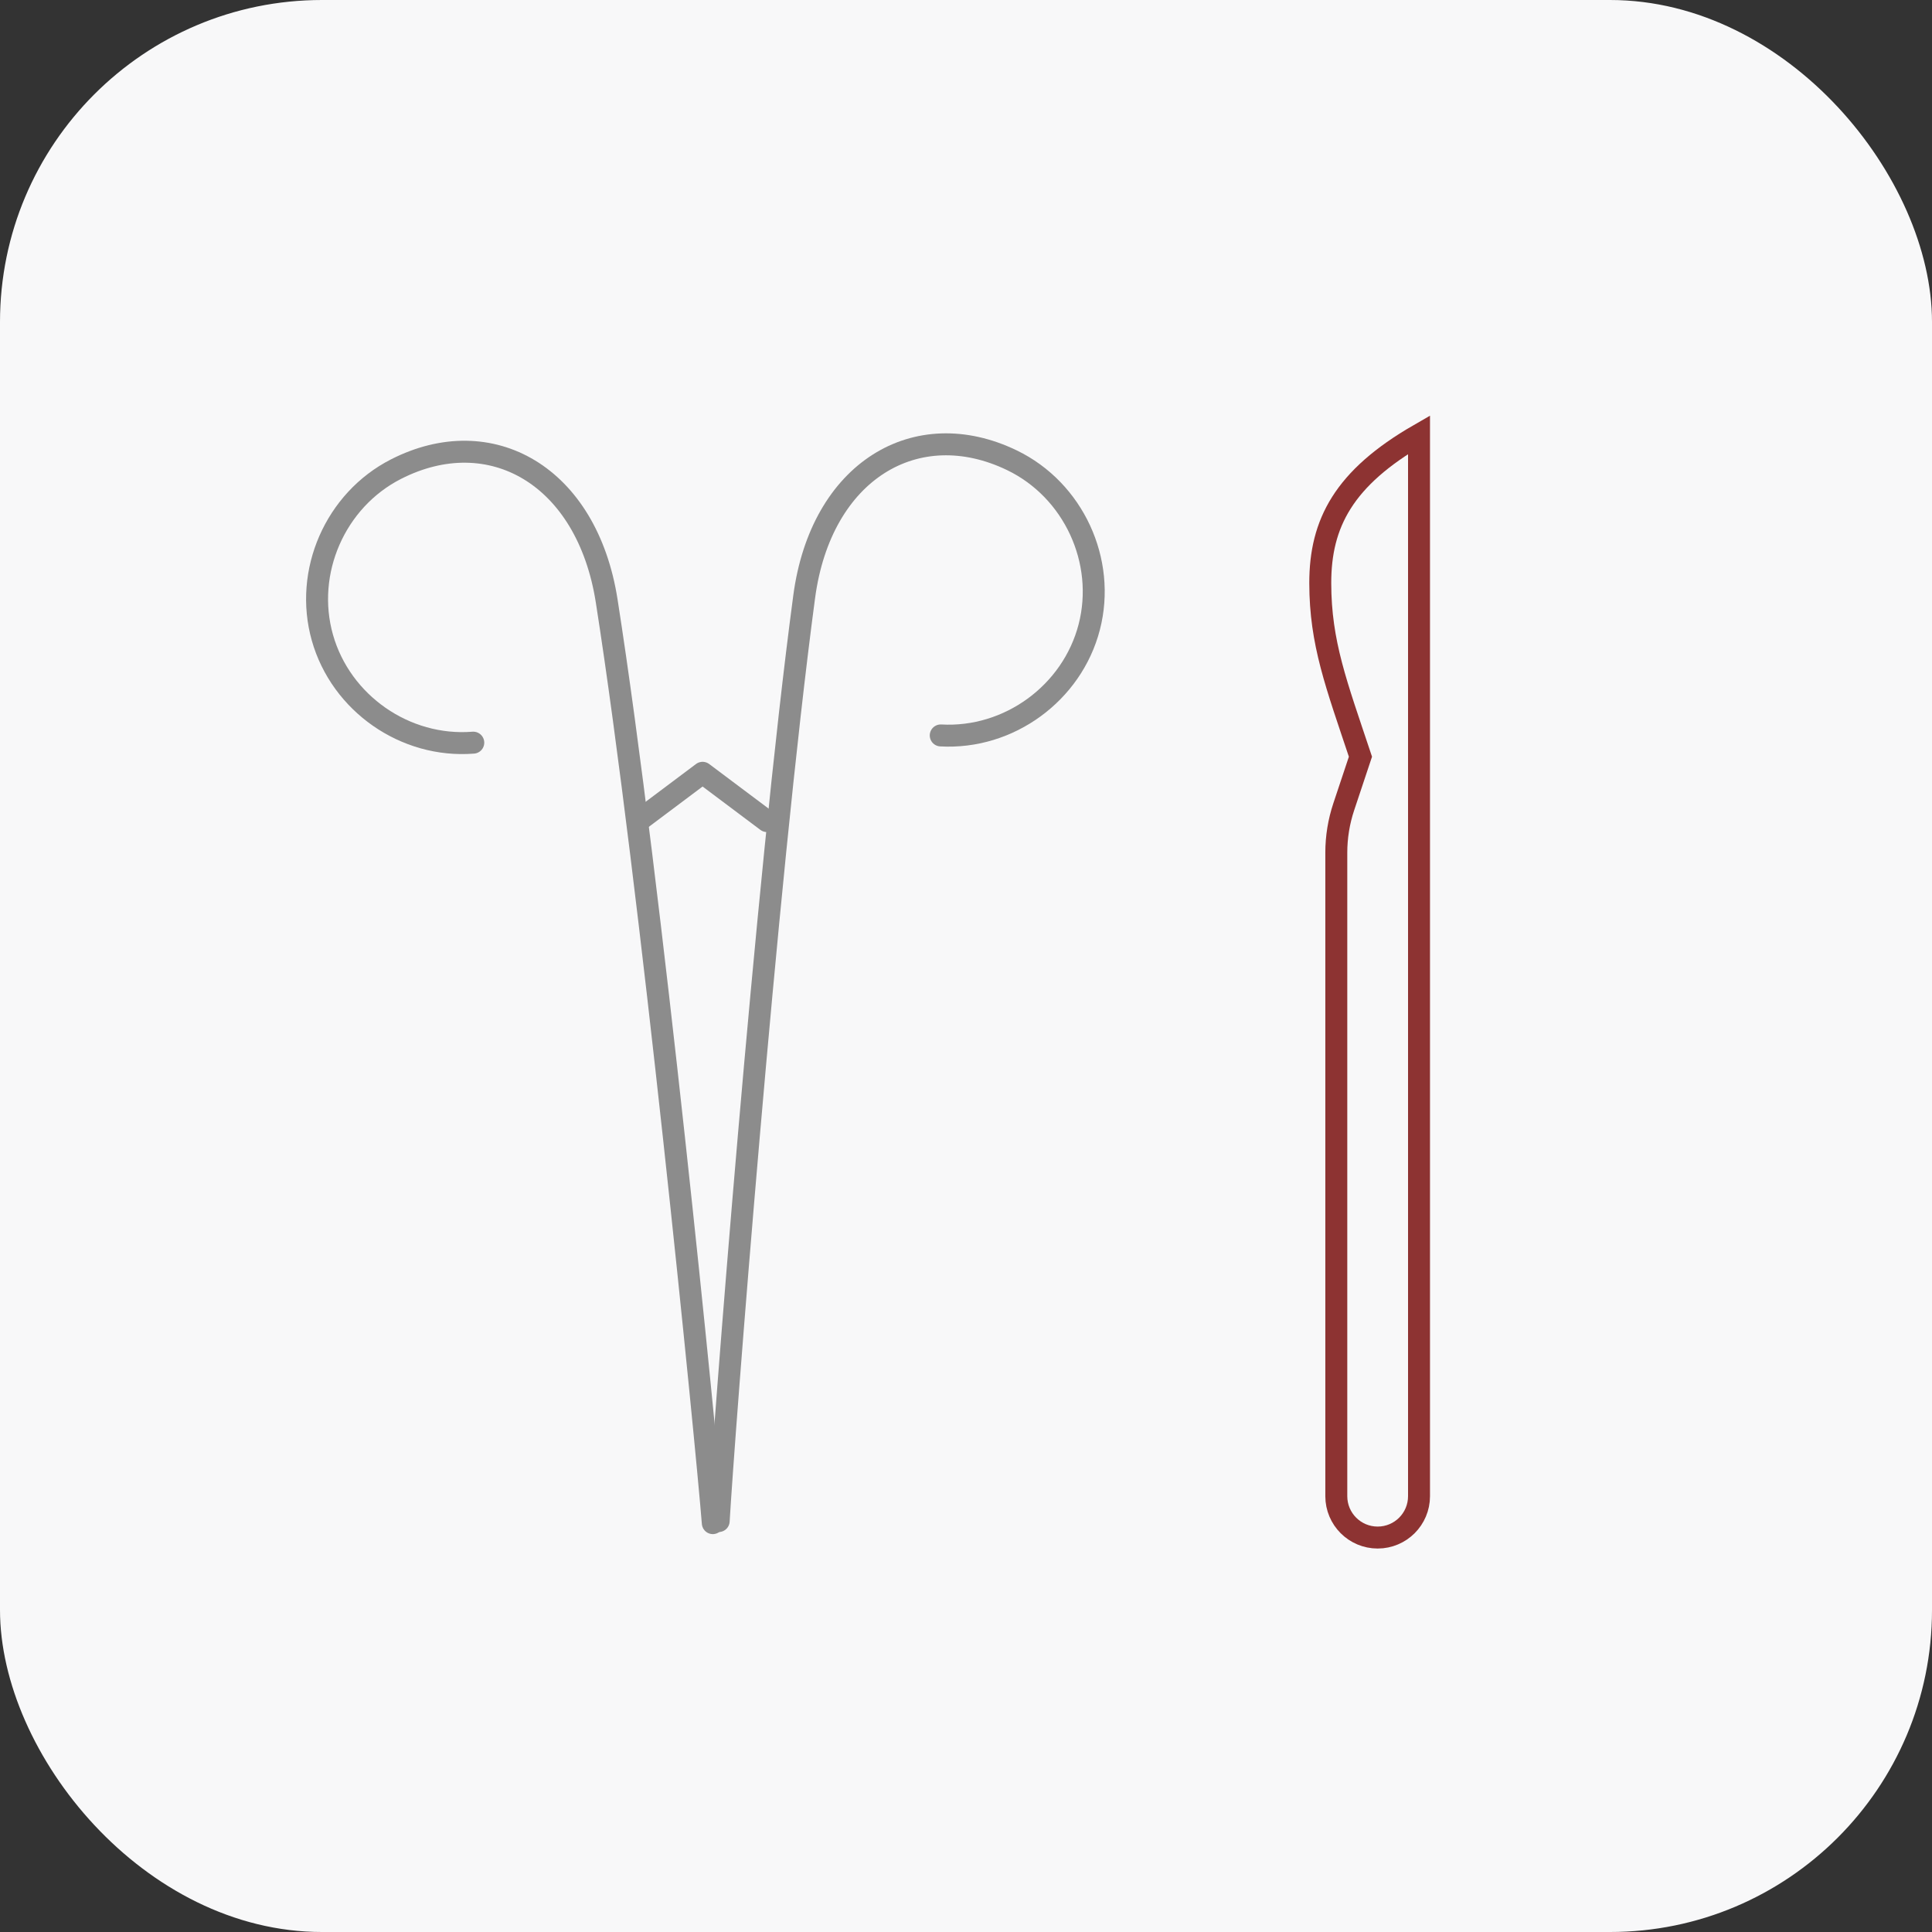 <svg width="120" height="120" viewBox="0 0 120 120" fill="none" xmlns="http://www.w3.org/2000/svg">
<rect x="0" y="0" width="120" height="120" fill="#333333" stroke="none"/>
<rect width="120" height="120" rx="20" fill="#F8F8F9"/>
<path d="M88.138 27V92.931C88.138 94.35 86.988 95.5 85.569 95.5C84.15 95.5 83 94.35 83 92.931V52.961C83 51.993 83.156 51.032 83.462 50.114L84.5 47C83 42.5 82.008 39.943 82.004 36.222C82 32.5 83.471 29.69 88.138 27Z" stroke="#8D3332" stroke-width="1.364"/>
<path d="M29.396 46.128C25.168 46.464 21.178 43.686 20.024 39.604C18.871 35.523 20.817 31.067 24.595 29.14C30.462 26.146 36.462 29.518 37.683 37.328C40.454 55.037 43.878 89.62 44.274 94.604" stroke="#8C8C8C" stroke-width="1.364" stroke-miterlimit="10" stroke-linecap="round" stroke-linejoin="round"/>
<path d="M58.431 45.679C62.665 45.919 66.593 43.053 67.655 38.947C68.717 34.841 66.672 30.43 62.852 28.587C56.919 25.725 50.996 29.23 49.949 37.066C47.575 54.832 44.923 89.483 44.639 94.475" stroke="#8C8C8C" stroke-width="1.364" stroke-miterlimit="10" stroke-linecap="round" stroke-linejoin="round"/>
<path d="M39.639 51L43.639 48L47.639 51" stroke="#8C8C8C" stroke-width="1.364" stroke-miterlimit="10" stroke-linecap="round" stroke-linejoin="round"/>
</svg>
